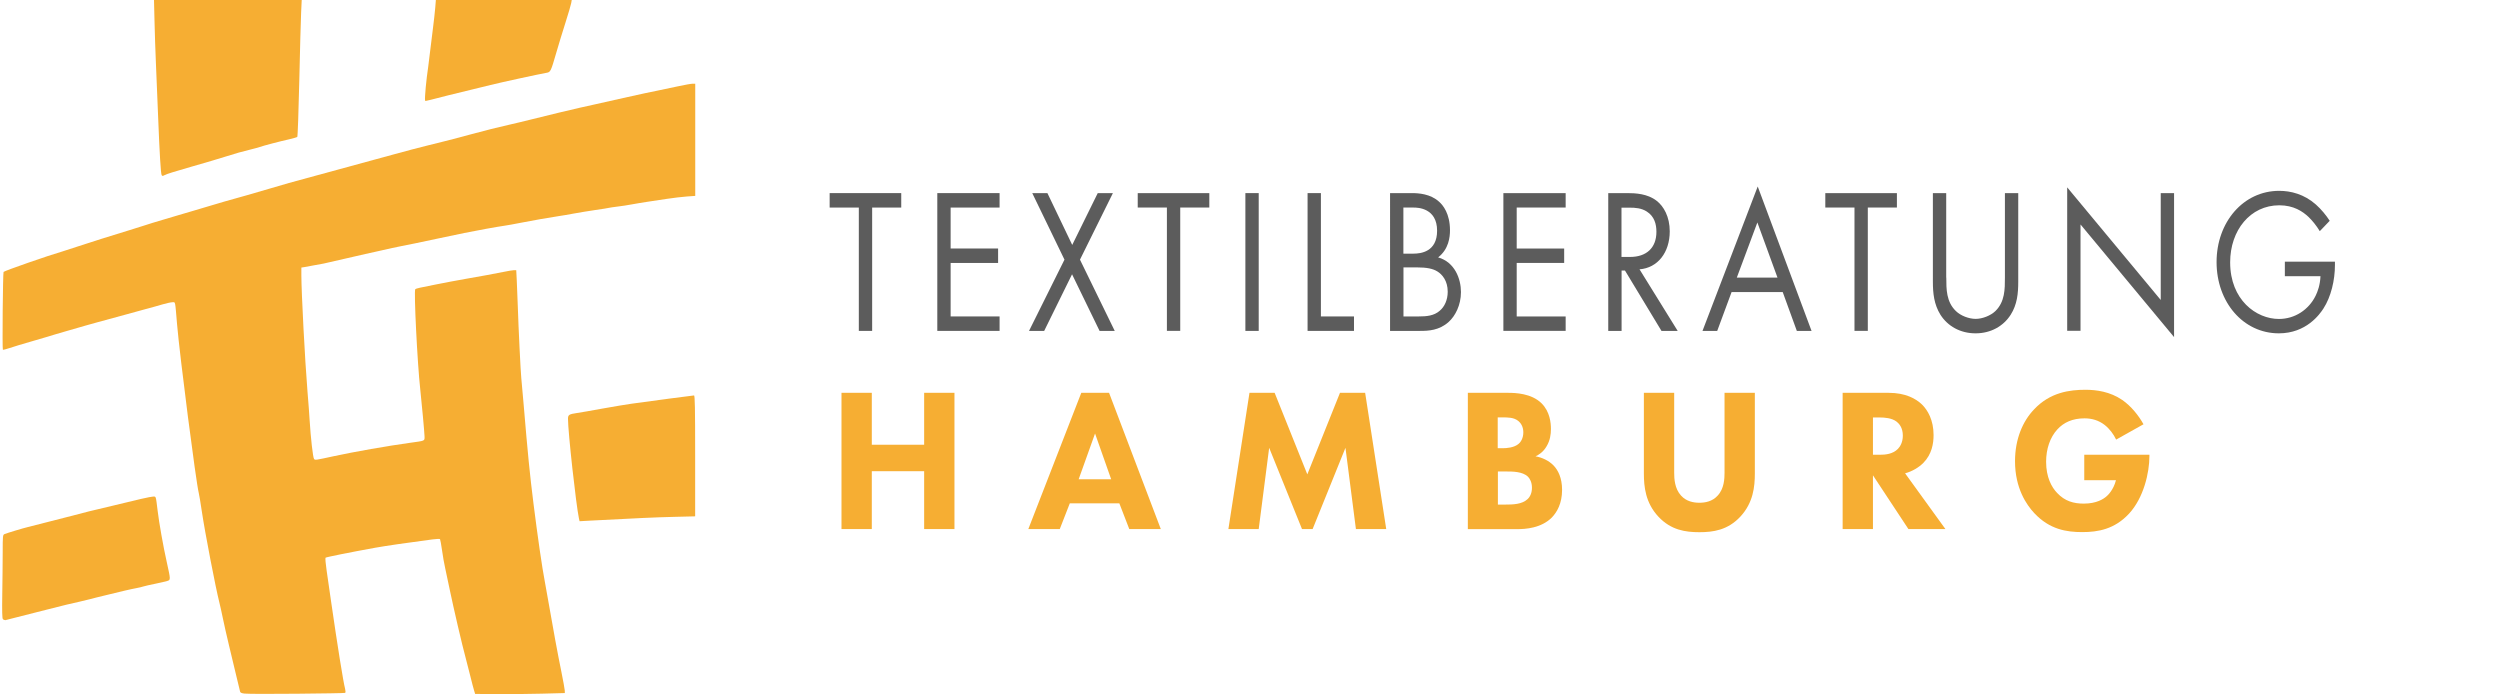<?xml version="1.0" encoding="utf-8"?>
<!-- Generator: Adobe Illustrator 27.8.0, SVG Export Plug-In . SVG Version: 6.00 Build 0)  -->
<svg version="1.1" xmlns="http://www.w3.org/2000/svg" xmlns:xlink="http://www.w3.org/1999/xlink" x="0px" y="0px"
	 viewBox="0 0 2870.2 797" style="enable-background:new 0 0 2870.2 797;" xml:space="preserve">
<style type="text/css">
	.st0{fill:#F6AE33;}
	.st1{fill:#5C5C5C;}
	.st2{display:none;}
	.st3{display:inline;}
	.st4{display:inline;fill:#F6AE33;}
</style>
<g id="Ebene_1">
	<path class="st0" d="M488,115.2c-0.5-3.2,1.3-23.2,3.7-39.2c0.3-1.9,1.2-8.9,1.9-15.5c0.8-6.6,2.3-19,3.4-27.5
		c1.1-8.5,2.3-19.4,2.7-24.2l0.7-8.8h78h78l-0.6,3.5c-0.3,1.9-3.3,12.1-6.7,22.8c-3.4,10.6-8.1,26.1-10.5,34.4
		c-6.2,21.4-6.5,22.1-11.2,22.9c-8.3,1.4-53.2,11.2-64.3,14c-5.2,1.3-15.3,3.8-22.5,5.5c-15.9,3.8-38,9.3-45.8,11.4
		C488.1,116.2,488.1,116.2,488,115.2z"/>
	<path class="st0" d="M185.6,201.1c-1-1.6-2.4-24.9-4-65.6c-0.8-21.5-2-49.8-2.6-63c-0.6-13.2-1.3-34.9-1.6-48.2L176.8,0h84.8h84.8
		l-0.7,14.8c-0.4,8.1-1.3,43.3-2.1,78.2c-0.8,34.9-1.8,63.8-2.3,64.2c-0.4,0.4-4.6,1.6-9.2,2.7c-10.1,2.2-30.6,7.6-34,8.9
		c-1.3,0.5-6.5,1.9-11.4,3.1c-9.7,2.4-14.8,3.8-26.5,7.5c-9.2,2.9-24.6,7.5-40.5,12c-18.5,5.3-28.2,8.3-30.4,9.5
		C186.8,202.2,186.4,202.3,185.6,201.1z"/>
	<path class="st0" d="M664.7,595.4c-3.4-16.2-12.6-99.5-12.6-114.6c0-4.5,1.2-5.3,10.1-6.6c3.5-0.5,17-2.8,29.9-5.2
		c12.9-2.3,27.8-4.8,33-5.5c19.8-2.8,70.5-9.5,71.7-9.5c1,0,1.3,13.4,1.3,69.4v69.4l-24.2,0.6c-21.1,0.5-42.9,1.5-95.9,4.3
		l-12.6,0.7L664.7,595.4z"/>
	<path class="st0" d="M3.3,710.8c-0.8-1-1-8.9-0.7-28.3c0.2-14.8,0.5-36.3,0.5-47.7c0-20.6,0.1-20.8,2.3-21.7
		c3.2-1.3,21.4-6.8,26.2-7.9c2.2-0.5,11.2-2.8,20-5.1c8.8-2.3,18.5-4.8,21.5-5.5c3-0.7,10.9-2.7,17.5-4.5c6.6-1.8,16.5-4.3,22-5.5
		s13.6-3.2,18-4.3c25.4-6.3,42.5-10.2,45.2-10.2c3.4,0,3-1.4,5.2,16.5c1.5,12.9,6.6,41.7,10.3,58c4.7,21.3,4.7,21.1,0.7,22.4
		c-1.8,0.6-8.1,2-13.8,3.2s-11.9,2.5-13.6,3.1c-1.7,0.6-5.3,1.4-8,1.9c-2.7,0.5-8.9,1.8-13.9,3c-4.9,1.2-14.6,3.5-21.5,5.2
		c-6.9,1.6-15,3.7-18,4.5c-3,0.8-8.4,2.1-12,2.9c-7.6,1.6-19.3,4.4-37.5,9.1c-15,3.8-29,7.4-39,9.9c-3.8,1-7.7,2-8.6,2.2
		C5.2,711.9,3.9,711.5,3.3,710.8z"/>
	<path class="st0" d="M280.9,796.3c-3.3-0.3-4.8-1-5.2-2.1c-0.3-0.9-2.3-9.1-4.4-18.2c-2.2-9.1-6-25-8.5-35.5
		c-2.5-10.5-5.7-24.4-7-31s-3.2-14.7-4-18c-4.2-16.5-16.5-80.2-20.1-104.5c-1.4-9.6-3-19.1-3.5-21c-3.2-12.6-21.8-157.2-24.9-193.5
		c-2.4-28.2-1.8-25.5-5.3-25.5c-1.7,0-6.7,1.1-11.2,2.4c-4.4,1.3-13.5,3.9-20.1,5.6s-15.6,4.3-20,5.5c-14.8,4.1-27,7.4-34.5,9.4
		c-4.1,1.1-10.4,2.8-14,3.9c-3.6,1.1-13.7,4-22.5,6.5s-18,5.3-20.5,6.1c-2.5,0.8-11.7,3.5-20.5,6c-8.8,2.5-19.3,5.7-23.4,7.1
		c-4.1,1.4-7.7,2.3-8,2c-0.8-0.8,0-87.8,0.8-89.3c0.7-1.2,52.4-19.2,67.5-23.5c2.8-0.8,11.1-3.5,18.5-6c12.9-4.3,36.3-11.7,59-18.6
		c5.8-1.8,13.7-4.2,17.5-5.5c3.8-1.3,12.6-4,19.5-6s15.2-4.5,18.5-5.5s10.9-3.2,17-5c6.1-1.7,14.4-4.2,18.5-5.5
		c9-2.8,23.3-6.9,43.5-12.5c8.2-2.3,20.6-5.9,27.5-8c11.4-3.5,26-7.6,53.5-15c5.5-1.5,16.1-4.4,23.5-6.4
		c13.7-3.8,29.8-8.1,42.5-11.6c3.8-1,13.8-3.7,22-6c8.2-2.2,17.2-4.7,20-5.4c2.8-0.7,10.8-2.8,18-4.6s15.5-3.8,18.5-4.6
		c5.7-1.4,14.2-3.6,32-8.4c17.8-4.8,28.9-7.6,43.5-10.9c7.7-1.8,18.1-4.2,23-5.5c18.8-4.7,51.3-12.6,58-14c3.8-0.8,11.9-2.6,18-4
		s20.4-4.6,32-7.2c11.6-2.5,22.6-4.9,24.5-5.4c1.9-0.4,8.2-1.7,14-2.9c5.8-1.2,16.7-3.5,24.2-5.1c7.5-1.6,15.1-3,16.8-3h3.1v64.4
		v64.4l-9.8,0.7c-5.4,0.4-15.6,1.6-22.8,2.7c-7.2,1.1-17.3,2.6-22.5,3.4c-5.2,0.8-13.3,2.1-18,3c-4.7,0.9-12,2-16.4,2.5
		c-4.3,0.5-8.6,1.2-9.5,1.4c-0.9,0.3-7.9,1.4-15.6,2.5c-7.7,1.1-18.9,3-25,4.1c-6.1,1.1-13.7,2.5-17,2.9c-8,1.1-33.5,5.6-46,8.1
		c-5.5,1.1-12.5,2.4-15.5,2.8c-9.3,1.3-34.9,6-47,8.5c-6.3,1.3-20.3,4.3-31,6.5c-10.7,2.2-22.4,4.7-26,5.5
		c-3.6,0.8-10.6,2.1-15.5,3.1c-4.9,0.9-15.3,3.2-23,5c-7.7,1.8-15.8,3.6-18,4s-13,2.9-24,5.5c-11,2.6-21.8,5.1-24,5.5
		c-2.2,0.4-7.2,1.3-11,2c-3.8,0.8-8.7,1.6-10.8,2l-3.8,0.6l0,8.7c0,19.4,4.1,97.8,7,133.2c1.1,12.9,2.2,28,2.5,33.5
		c1.2,19.6,3.8,43,5.1,44.4c1.3,1.4,1.2,1.4,22.9-3.3c22-4.8,62.3-11.9,86.5-15.2c18.7-2.6,17.5-2,17.4-7.8
		c-0.1-4.2-3.2-38-4.9-53.6c-3.3-29.8-7.5-113.4-5.7-115.1c0.8-0.8,5.8-1.9,23.2-5.3c4.1-0.8,12-2.3,17.5-3.4
		c5.5-1.1,13.2-2.5,17-3.1c14.6-2.5,34.3-6.1,43.5-8c5.2-1.1,10.7-2,12.1-2l2.6,0l0.6,11.8c0.3,6.5,0.9,20.1,1.2,30.2
		c0.7,23.1,3.3,76,4,82c0.3,2.5,1.4,15.1,2.5,28c5.1,60.5,7.1,80.7,11.5,116c4.8,38.1,10,74.1,13,89.5c1.4,7.2,3.6,19.8,5,28
		c3.9,22.9,10,56,14.1,76c2,9.9,3.7,19.3,3.8,21l0.1,3l-26.5,0.7c-14.6,0.4-37.8,0.6-51.5,0.5l-25-0.2l-1.2-4
		c-0.7-2.2-2.6-9.4-4.2-16c-1.6-6.6-4.1-16.3-5.5-21.5c-3.8-13.7-14-57.7-18.1-77.5c-1.9-9.3-4.4-20.8-5.4-25.5
		c-1.1-4.7-2.7-13.9-3.6-20.5c-0.9-6.6-2-12.3-2.3-12.7c-0.4-0.4-4.2-0.3-8.6,0.3c-27.5,3.6-53.8,7.4-66,9.6
		c-29.2,5.3-56,10.7-56.8,11.4c-0.5,0.4,0.1,7,1.2,14.6c1.1,7.6,3.4,23.5,5.1,35.4c7.4,51.3,14.1,93,16.1,100.4
		c0.6,2.4,0.7,4.2,0.1,4.8C395.4,796.1,289.8,797.2,280.9,796.3z"/>
</g>
<g id="schrift">
	<g>
		<path class="st1" d="M1001.3,238.3v141.6H986V238.3h-33.5v-16.6h82.2v16.6H1001.3z"/>
		<path class="st1" d="M1147.6,238.3h-56.2v47h54.5v16.6h-54.5v61.4h56.2v16.6h-71.5V221.7h71.5V238.3z"/>
		<path class="st1" d="M1222.1,298.1l-37-76.4h17.4l28.5,59.5l29.3-59.5h17.4l-37.8,76.4l39.9,81.8h-17.4l-31.6-65l-32,65h-17.4
			L1222.1,298.1z"/>
		<path class="st1" d="M1355,238.3v141.6h-15.3V238.3h-33.5v-16.6h82.2v16.6H1355z"/>
		<path class="st1" d="M1445.1,221.7v158.2h-15.3V221.7H1445.1z"/>
		<path class="st1" d="M1516.5,221.7v141.6h38v16.6h-53.3V221.7H1516.5z"/>
		<path class="st1" d="M1620.7,221.7c7.6,0,21.5,0.7,31.6,10c4.3,3.8,12.4,13.5,12.4,32.7c0,7.8-1.4,21.6-13.6,31.1
			c19.2,5.5,26.2,24.7,26.2,39.8s-6.6,27.5-14,34.2c-11,10-23.6,10.4-33.1,10.4h-34.3V221.7H1620.7z M1611.2,291.2h11.6
			c8.1,0,27.1-1.9,27.1-26.3c0-26.1-22.3-26.6-26.7-26.6h-12V291.2z M1611.2,363.3h17.6c8.9,0,17.6-0.7,24.2-6.6
			c5.4-4.5,9.1-12.3,9.1-21.8c0-12.6-6.4-19.9-11.8-23.2c-5.2-3.3-12.4-4.7-23.3-4.7h-15.7V363.3z"/>
		<path class="st1" d="M1797.5,238.3h-56.2v47h54.5v16.6h-54.5v61.4h56.2v16.6H1726V221.7h71.5V238.3z"/>
		<path class="st1" d="M1868.4,221.7c9.3,0,23.1,0.7,33.5,8.8c8.1,6.2,15.1,18.3,15.1,35.1c0,24.2-13.8,42-34.7,43.6l43.8,70.7
			h-18.6l-41.9-69.3h-3.9v69.3h-15.3V221.7H1868.4z M1861.6,295h9.7c19,0,30.4-10.4,30.4-28.9c0-8.8-2.3-17.6-11-23.2
			c-6.2-4-13.2-4.5-19.8-4.5h-9.3V295z"/>
		<path class="st1" d="M2046.7,335.3H1988l-16.5,44.6h-16.9l63.4-165.8l61.8,165.8h-16.9L2046.7,335.3z M2040.7,318.7l-23.1-63.3
			l-23.6,63.3H2040.7z"/>
		<path class="st1" d="M2144.4,238.3v141.6h-15.3V238.3h-33.5v-16.6h82.2v16.6H2144.4z"/>
		<path class="st1" d="M2234.5,318.7c0,13.3,0,27.8,11,38.4c5.6,5.5,15.1,9,22.7,9s17.1-3.6,22.7-9c10.9-10.7,10.9-25.1,10.9-38.4
			v-97h15.3v101.8c0,13.3-1.2,26.1-8.7,37.9c-8.3,13-22.7,21.3-40.3,21.3c-17.6,0-32-8.3-40.3-21.3c-7.4-11.9-8.7-24.7-8.7-37.9
			V221.7h15.3V318.7z"/>
		<path class="st1" d="M2373.3,379.9V215.1l107.4,129.3V221.7h15.3V387l-107.4-129.3v122.1H2373.3z"/>
		<path class="st1" d="M2623.3,300.4h57.4v3.8c0,17.6-4.5,36.5-13.2,50c-4.1,6.4-19.6,28.5-51.2,28.5c-40.9,0-71.5-35.8-71.5-81.8
			c0-46,30.8-81.8,71.9-81.8c13.2,0,28.7,3.8,42.1,15.7c6.2,5.5,12,12.6,15.9,18.7l-11.4,11.9c-3.9-6.4-8.5-12.1-13-16.4
			c-6.6-6.2-16.9-13.3-33.5-13.3c-33.3,0-56.4,28.7-56.4,65.5c0,43.2,30,65,56,65c18.4,0,34.3-10.7,42.1-26.6
			c2.5-5,5.2-12.6,5.6-22.5h-40.9V300.4z"/>
	</g>
	<g>
		<path class="st0" d="M1000.9,510.6h60.1V451h34.8v156.4H1061v-66.4h-60.1v66.4h-34.8V451h34.8V510.6z"/>
		<path class="st0" d="M1285.1,577.9h-56.9l-11.5,29.5h-36.1l60.8-156.4h31.9l59.4,156.4h-36.2L1285.1,577.9z M1275.7,550.2
			l-18.5-52.5l-18.8,52.5H1275.7z"/>
		<path class="st0" d="M1410.3,607.4l24.2-156.4h28.9l37.5,93.6l37.5-93.6h28.9l24.2,156.4h-34.8l-12-93.3l-37.7,93.3h-12.2
			l-37.7-93.3l-12,93.3H1410.3z"/>
		<path class="st0" d="M1731.4,451c8.1,0,26.7,0.5,38.4,12c9.7,9.6,10.8,22.7,10.8,29.5c0,6.1-0.9,13.1-5,19.9
			c-3.8,6.6-9,9.8-12.7,11.5c7.2,1.2,15.4,4.9,20.8,10.6c5,5.2,9.7,14.1,9.7,27.9c0,15.7-5.9,25.6-11.7,31.7
			c-12.4,12.4-30.5,13.4-39.8,13.4h-56.7V451H1731.4z M1719.6,514.6h5.6c4.7,0,12.7-0.7,17.6-4.5c3.2-2.3,6.1-7,6.1-13.8
			s-3.2-11-5.9-13.1c-5-4-11.7-4-18.1-4h-5.4V514.6z M1719.6,579.3h8.4c8.8,0,19.4-0.2,25.8-6.3c3.2-3,5-7.5,5-13.1
			c0-6.3-2.5-10.6-4.7-12.7c-6.1-5.9-17.8-5.9-24.9-5.9h-9.5V579.3z"/>
		<path class="st0" d="M2014.7,543.7c0,15-1.8,33.5-16.7,49.5c-14.5,15.5-31.2,17.8-47,17.8c-15.8,0-32.5-2.3-47-17.8
			c-14.9-15.9-16.7-34.5-16.7-49.5V451h34.8v91.7c0,6.8,0.5,18.3,7.9,26.3c6.1,6.8,14.5,8.2,21,8.2c6.6,0,14.9-1.4,21-8.2
			c7.5-8,7.9-19.5,7.9-26.3V451h34.8V543.7z"/>
		<path class="st0" d="M2168.4,451c19.2,0,31.2,6.6,38.4,13.6c6.3,6.3,13.1,17.6,13.1,34.9c0,9.8-2,22-11.7,31.9
			c-5.2,5.2-12.7,9.8-21,12l46.3,64H2191l-40.7-61.7v61.7h-34.8V451H2168.4z M2150.3,522.1h7.9c6.3,0,14.9-0.7,20.8-6.8
			c2.5-2.6,5.6-7.5,5.6-15.2c0-8.9-4.1-13.6-7-15.9c-5.6-4.5-14.7-4.9-19.2-4.9h-8.1V522.1z"/>
		<path class="st0" d="M2392.9,522.1h74.8v1.6c0,19-6.6,47.8-23.3,65.9c-16.7,18.1-35.9,21.3-53.8,21.3c-18.1,0-37.5-3-55.1-21.8
			c-8.8-9.4-22.1-28.4-22.1-59.6c0-25.6,9-46,21.7-59.3c18.5-19.9,41.3-22.7,59.2-22.7c12.4,0,28.2,2.1,42.2,11.7
			c10.2,7,19,18.1,24.4,27.9l-31.4,17.6c-2.9-6.1-7.5-12.4-13.3-16.9c-6.8-5.2-14.5-7.5-23-7.5c-13.8,0-23.9,4.7-31.2,12.7
			c-8.4,9.1-12.9,22.5-12.9,37.1c0,17.8,6.3,29.3,12.7,35.9c8.8,9.4,19,12.2,30.5,12.2c14.9,0,22.8-5.4,26.2-8.4
			c1.1-0.9,7.9-7,10.8-18.5h-36.4V522.1z"/>
	</g>
</g>
<g id="raus" class="st2">
	<path class="st3" d="M882.7,552.3c-0.4-0.4-0.7-25.6-0.7-56V441h-15.5c-14,0-15.6-0.2-16.5-1.8c-2.1-3.9-0.2-4.2,35.6-4.2
		c33.4,0,34.3,0.1,35.3,2c0.6,1.1,0.8,2.5,0.5,3c-0.4,0.6-7.4,1-17,1H888v56v56h-2.3C884.4,553,883,552.7,882.7,552.3z"/>
	<path class="st3" d="M577,551.5c-0.6-0.6-1-23.5-1-58.8V435h28.9c26.7,0,28.9,0.1,29.3,1.8c1.1,4.2,0.7,4.2-25.8,4.2H583v22v22
		h24.5c22.3,0,24.5,0.2,25.4,1.8c2.1,4.1,1.1,4.2-24.9,4.2H583l-0.2,26c-0.1,14.3-0.2,26.6-0.2,27.2c-0.1,1,5.8,1.4,25.1,1.8
		c26.4,0.5,29,1,26.7,4.7c-0.9,1.5-4,1.7-28.8,1.7C589.4,552.5,577.5,552.1,577,551.5z"/>
	<path class="st3" d="M536.5,501.6c-2.5-3.3-13.1-9.6-16.1-9.6c-3,0-2.3-2.4,1.6-5.8c6.1-5.3,8.9-11.9,9-21.3
		c0-6.5-0.4-8.5-3.1-13.7c-6.4-12.8-13-15.5-37.9-15.6l-17.5-0.1l-0.3,57.9c-0.2,33.9,0.1,58.2,0.6,58.5c1.6,1,36.3,0.1,42.6-1
		c13-2.4,22.2-9.8,25.5-20.6c1.1-3.6,2-8.3,2-10.4C543,514.8,539.9,506,536.5,501.6z M479,441.6c0.4-0.5,7.5-0.7,15.7-0.5
		c14.6,0.4,15,0.4,19.8,3.4c6.8,4.2,10.5,11.3,10.5,20.1c0,10.6-3.5,16.5-12.4,21.1c-4.4,2.2-6.6,2.6-19.1,3l-14.2,0.5l-0.5-23.4
		C478.4,453,478.6,442.1,479,441.6z M518.6,544.4c-5.1,1.5-37.6,2.9-39.6,1.6c-0.6-0.4-0.7-10.3-0.3-26.4l0.7-25.8l16.6,0.6
		c21.3,0.7,28,2.6,34,9.4c2.2,2.5,4.5,6.2,5.1,8.2C538.8,525.7,531.3,540.5,518.6,544.4z"/>
	<path class="st3" d="M424.7,552.1l-15.8-0.6l0.1-58c0.1-31.9,0.5-58.4,1-58.8c0.5-0.5,1.7-0.7,2.6-0.5c1.7,0.3,1.8,3.3,1.6,50.3
		c-0.1,27.5,0.1,52.8,0.4,56.2l0.6,6.2l13.1-0.5c14.9-0.6,19,0.3,18.5,3.9C446.4,552.9,447,552.9,424.7,552.1z"/>
	<polygon class="st3" points="362.2,493.8 362.5,434.5 365,434.5 367.5,434.5 367.8,493.8 368,553 365,553 362,553 	"/>
	<path class="st3" d="M297.7,552.3c-0.4-0.4-0.7-25.6-0.7-56V441h-15.4c-12.4,0-15.6-0.3-16.6-1.5c-1-1.2-1-1.8,0-3
		c1.1-1.3,6.3-1.5,36.2-1.5h34.9l-0.3,2.8l-0.3,2.8l-16.2,0.3L303,441v56v56h-2.3C299.4,553,298,552.7,297.7,552.3z"/>
	<path class="st3" d="M97.3,551.4c-0.2-0.6-0.3-26.9-0.1-58.5l0.3-57.4H126h28.5l0.3,2.7l0.3,2.7l-25.8,0.3l-25.8,0.3V463v21.5
		l25,0.5l25,0.5l0.3,2.8l0.3,2.8h-25.1c-23.2,0-25.1,0.1-25.1,1.8c0,1-0.3,13.1-0.5,26.9c-0.3,18.3-0.1,25.4,0.7,25.9
		c0.6,0.4,12.2,0.8,25.8,0.8l24.6,0.1v3v3h-28.4C106.7,552.5,97.6,552.2,97.3,551.4z"/>
	<path class="st3" d="M32.5,550.8c-0.3-1.3-0.4-26.5-0.3-56.1l0.3-53.8l-15,0c-8.2,0-15.6-0.4-16.3-0.9c-0.7-0.5-1.2-1.7-1-2.7
		c0.3-1.8,2-1.9,35.5-2.1c30.6-0.2,35.2-0.1,35.7,1.2c0.3,0.8,0.3,2.2,0,3c-0.5,1.2-3.3,1.5-16.5,1.5H39l-0.3,55.8l-0.3,55.8
		l-2.7,0.3C33.6,553.1,32.9,552.6,32.5,550.8z"/>
	<path class="st3" d="M1264,553c-21.7-3.7-44-25.1-48.5-46.6c-2.9-13.9-1.4-24.8,5.2-38.4c4.6-9.4,16.8-21.9,26-26.8
		c12.6-6.7,30.8-9.2,44.8-6.3c9.5,2,21.5,8.4,29.5,15.8c8.2,7.6,9.7,9.8,7.9,11.8c-2,2.5-4.6,1.6-7.5-2.6
		c-3.4-4.8-13-12.3-20.1-15.6c-6-2.8-16.9-5.3-23.1-5.3c-11.8,0-29,6.3-38.5,14.1c-5.1,4.2-13.1,15.8-15.8,22.8
		c-2.7,7-3.6,21.3-2,29.4c2.8,13.7,14.6,29.5,26.7,36c26.6,14.3,64.8,4.3,75.9-19.8c2.7-5.8,4.8-13.5,4.9-18c0-0.6-8.5-1.2-22.5-1.5
		c-22.3-0.5-22.5-0.5-22.8-2.7l-0.3-2.2l24.8-0.3c13.6-0.2,25.4-0.1,26.2,0.1c2.4,0.7-0.6,18.3-4.6,27.4
		C1321.1,544.9,1291.5,557.7,1264,553z"/>
	<path class="st3" d="M1175.5,550.8c-6-7.3-97.8-98.7-98.6-98.2c-0.5,0.3-0.9,23-0.9,50.5v50l-3.2-0.3l-3.2-0.3l-0.2-59.2
		c-0.1-32.6,0.1-59.2,0.5-59.2c0.4,0,2.4,2.1,4.4,4.8c6.2,8.1,96.4,97.5,97.9,97c1.1-0.4,1.3-9.6,1.4-50.9l0-50.4l2.8-0.3
		c1.8-0.2,2.7,0.2,2.7,1c0,0.7,0.1,27.8,0.2,60.1c0.1,32.3,0,58.8-0.4,58.7C1178.5,554,1177,552.5,1175.5,550.8z"/>
	<path class="st3" d="M975.3,552.5c-12.7-3.4-22.2-11.4-26.1-21.8c-2.1-5.6-2.2-6.8-1.9-50.9l0.3-45.2h2.7h2.7l0.3,46
		c0.3,44.6,0.3,46.1,2.4,50.6c2.9,6.4,10.6,12.3,19.5,15c13.5,4.1,29.7,1.1,39.1-7.1c8.3-7.3,8.2-6.3,8.7-58.5l0.5-46l2.8-0.3
		l2.8-0.3l-0.3,46.8c-0.3,46.4-0.3,46.9-2.6,51.8C1018.6,549,995.7,558,975.3,552.5z"/>
	<path class="st3" d="M714.5,535.5c-2.7-3.9-9.8-13.5-15.8-21.5c-6-8-11-15.1-11-15.9c-0.1-1,2.1-1.7,7.9-2.6
		c17.9-2.6,25.9-11.9,25.9-30c0-7.8-0.4-9.7-2.7-14.1c-3.3-6.3-8.4-10.7-15.7-13.5c-4.6-1.8-7.9-2.1-20.5-2.2l-15-0.1l0.1,2.8
		c0,1.5,0.1,28,0.2,58.8l0.2,56h3h3v-27.9c0-17.7,0.4-28.2,1-28.6c2.2-1.3,5.2,0.9,8.6,6.3c6.9,10.9,34.5,48.2,36.4,49.2
		c2.8,1.5,6,1.2,6-0.5c0-0.8-1.5-3.2-3.3-5.2C720.9,544.2,717.2,539.3,714.5,535.5z M674.7,490.3c-1-1-0.8-49.1,0.2-49.8
		c0.5-0.3,6-0.2,12.3,0.3c13.2,1,19.8,3.6,24.5,9.8c2.4,3.2,2.9,4.7,3.2,11.8c0.7,16.8-4.6,24.2-19.6,27.4
		C689.4,491.1,675.7,491.4,674.7,490.3z"/>
	<path class="st3" d="M842,541.5c-7.6-17.2-20-46.4-20-47c0-0.3-3.3-8.3-7.4-17.8c-10.8-25.1-13.7-32.2-15.5-38.5
		c-0.9-3.1-2.1-5.8-2.7-5.9c-0.6-0.2-1.8,2.3-2.8,5.4c-1.9,6.1-9.1,23.2-32.3,77.3c-7.9,18.4-14.6,34.5-14.9,35.7
		c-0.4,1.5,0,2.3,1.3,2.6c1,0.3,2.1,0.5,2.3,0.6c1.8,0.4,3.8-3.6,10.7-20.9l7.8-19.5L795,513c14.6-0.3,26.8-0.2,27.3,0.1
		c0.5,0.3,4.2,8.8,8.2,18.9c4.1,10,7.9,18.9,8.5,19.6c1.4,1.7,6.9,1.8,6.9,0.1C846,551.1,844.2,546.5,842,541.5z M818.8,505.5
		c-0.3,1.9-1.2,2-23.1,2.2c-25,0.3-25.2,0.2-22.3-5.6c2.4-4.6,19.4-45.8,20.2-48.7c0.4-1.5,1.2-2.4,2.2-2.2
		C797.6,451.6,819.2,502.5,818.8,505.5z"/>
	<path class="st3" d="M178.2,552.9c-2.3-0.9-2.3-1.8,0.4-4.9c1.2-1.4,13.2-22.8,25.6-45.3l5.9-10.8l-3.4-5.7
		c-1.9-3.1-7.8-13.6-13.1-23.2c-5.4-9.6-11.1-19.6-12.7-22.2c-3.3-5.3-3-6.8,1.3-6.8c2.5,0,3.2,0.6,4.5,3.6
		c0.8,2,5.7,10.9,10.9,19.9c5.1,8.9,10.5,18.6,12,21.4c1.4,2.8,3.3,5.1,4.1,5.1c0.8,0,2.8-2.6,4.4-5.8c1.6-3.2,6.1-11.2,9.9-17.8
		c3.8-6.6,8.2-14.4,9.7-17.4c3.6-7.1,5.3-9,8.2-9c3,0,4,2.5,2.1,4.8c-1.4,1.7-18.1,31.2-26,45.9l-3.9,7.2l1.9,4.3
		c2.2,4.8,22.2,40.2,27.8,49.1c3.1,5,3.5,6.1,2.3,7.2c-3.1,3.1-6-0.5-17.9-21.3c-6.3-11.1-12.7-22.5-14.2-25.2c-1.5-2.8-3.4-5-4.1-5
		c-1.2,0-10.1,15.4-24.6,42.5c-3.9,7.3-6.4,10.6-7.9,10.4C180.8,553.9,179.5,553.5,178.2,552.9z"/>
	<path class="st4" d="M973.2,709.3c-4.8-6-10.2-12.9-11.9-15.3s-5.4-7.1-8.2-10.3c-8.9-10.1-9-11.8-0.9-13.7
		c4.4-1.1,6.4-2.3,11.5-7.4c7.3-7.3,8.7-11,8.8-24c0.1-7.7-0.3-9.8-2.5-14.5c-3.7-7.9-6.9-11.3-14.3-14.9
		c-8.4-4.2-18.1-5.2-43.1-4.9l-19,0.3l-0.3,58.4c-0.2,46.1,0,58.6,1,59.2c1.9,1.2,21.2,1,22.4-0.2c0.7-0.7,0.9-6.3,0.6-16.8
		c-0.3-8.7-0.2-18.8,0.2-22.4c0.6-5.7,1-6.7,2.6-6.7c1.2,0,2.9,1.7,4.5,4.2c6.8,10.9,24.5,36.4,28.3,40.5c1.8,2,3,2.2,10.3,2.2
		c9.9,0,18.8-1,18.8-2C982,720.5,978,715.3,973.2,709.3z M930.5,658c-7.9,1.3-10.8,1.2-12.3-0.2c-1.3-1.3-1.7-25.9-0.6-31.7
		c0.6-3.1,0.7-3.1,6.8-3.1c6.6,0,15.8,2.1,18.2,4.1c5.3,4.4,6.3,15.9,2.1,23.2C941.8,655.2,939.3,656.6,930.5,658z"/>
	<path class="st4" d="M648.8,687.3c-0.6-14.3-4.2-20.1-14.9-24.4c-6.4-2.5-7.6-4.8-3.8-7.1c3.6-2.1,7.2-10.6,7.7-18
		c0.4-5.2,0-8.3-1.8-13.8c-3-9.2-4.4-10.9-13.4-15.5l-7.5-3.8l-24.3-0.1l-24.3-0.1l-0.3,57.9c-0.2,41.9,0.1,58.3,0.9,59.2
		c0.9,1.1,5.5,1.4,21.3,1.3c38.4,0,50.1-4,57.7-19.5C649.1,697.4,649.2,696.6,648.8,687.3z M590.2,636.9l0.3-13.4l5.8-0.3
		c6.7-0.3,14.5,1.9,17.3,5c1.5,1.6,1.9,3.6,1.8,8.9c-0.1,7.4-1.6,10.7-6,13.6c-3.5,2.3-18.1,3.2-18.9,1.2
		C590.2,651,590.1,644.3,590.2,636.9z M616,701.8c-4.8,1.4-22.6,2.6-24.8,1.6c-1.4-0.6-1.8-23.3-0.6-29.4l0.6-3.2l11.6,0.7
		c17.2,1.1,20.4,3.3,20.9,14.8C624.2,696,622.3,699.9,616,701.8z"/>
	<path class="st4" d="M270,659c-5.6-12.9-11.3-26.2-12.7-29.5c-1.4-3.3-4.1-9.3-6-13.4c-1.9-4.1-3.7-8.7-4-10.3
		c-0.8-3.9-3.8-4.9-13.2-4.6l-7.5,0.3l-11.7,27c-6.4,14.8-14,32.2-16.9,38.5s-7,15.8-9.2,21c-2.2,5.2-6.4,14.5-9.4,20.6
		c-3,6.1-5.4,11.6-5.4,12.2c0,0.6,0.8,1.3,1.8,1.5c1,0.3,6.9,0.4,13.1,0.3l11.4-0.1l3.9-11c2.2-6,4.5-11.6,5.2-12.3
		c1-1,7.5-1.4,25.8-1.7c13.5-0.2,25-0.1,25.6,0.3c0.6,0.4,2.8,5.6,4.8,11.7c2.1,6,4.2,11.6,4.8,12.4c0.9,1.1,3.6,1.3,12.4,0.9
		c6.2-0.2,11.7-0.9,12.2-1.4C295.9,720.4,287.1,698.4,270,659z M251.7,677.5c-0.8,2.1-30.6,2-31.3-0.1c-0.3-0.8,1.7-7.1,4.5-14.1
		c2.8-7,5.8-15.1,6.9-18.1c2.8-8.1,5.9-8.1,8.3,0.1c0.7,2.3,3.7,10.2,6.8,17.5C249.7,670.1,252,676.7,251.7,677.5z"/>
	<path class="st4" d="M12.8,722.4C12.3,722,12,695.2,12,663v-58.7l11.2-0.5c6.2-0.3,11.6-0.3,12-0.1s0.8,10.5,0.8,22.9V649l21,0.2
		c11.6,0.1,23.1,0.2,25.8,0.2l4.8,0L88,627l0.5-22.5l11.8-0.3l11.8-0.3l-0.3,59.3l-0.3,59.3l-10.4,0.3c-6.9,0.2-10.8-0.1-11.8-0.9
		c-1.2-1-1.4-4.7-1.1-19.8c0.2-10.2,0.2-21.6-0.1-25.4l-0.4-6.8H61.9H36v25.4c0,18.5-0.3,25.6-1.2,26.2
		C33.1,722.6,13.7,723.4,12.8,722.4z"/>
	<path class="st4" d="M1093,724.4c-15-2.6-23.3-6.1-32.4-13.4c-7.3-5.9-10.4-9.7-14.2-17.1c-9.5-18.8-9.8-39.8-0.8-58.8
		c4.2-8.9,14.8-20.2,23.3-24.9c11.6-6.4,27.9-9.9,40.5-8.8c15.7,1.4,27.2,6.1,37.7,15.5c7.9,7,10.3,10.6,8.7,12.6
		c-1.3,1.6-17,9.4-18.9,9.4c-0.6,0-3.9-2.8-7.3-6.3c-5.4-5.4-7.1-6.5-12.5-8c-8.9-2.4-21.7-2.3-28.8,0.4
		c-7.8,2.9-16.6,11.2-20.7,19.7c-3.1,6.4-3.3,7.1-3.3,18.7c0,11,0.2,12.5,2.7,17.8c3.5,7.5,11.6,16,17.7,18.6
		c14.7,6.3,32.8,4.6,42.6-4.1c4.8-4.2,8.4-10.4,8.5-14.5c0-2.1-0.2-2.2-13.5-2.1c-8.1,0.1-13.9-0.3-14.5-0.9
		c-0.6-0.6-0.9-4.8-0.7-9.9l0.3-8.9h28h28l-0.1,8c-0.1,8.4-1.7,15.9-5.5,26c-1.7,4.6-4,7.8-9.8,13.8c-11.9,12.3-21.9,16.5-40.6,17.1
		C1100.9,724.7,1094.4,724.7,1093,724.4z"/>
	<path class="st4" d="M756.3,723.9c-10.5-1.7-19.3-5.9-25.3-12c-7.1-7.2-10-13.2-11.1-22.7c-0.5-4.2-0.8-25-0.6-46.2l0.3-38.5H731
		h11.5l0.2,36.5c0.2,36,1,46.7,3.8,52c6.2,12.1,30.2,14.5,40.6,4.1c6.1-6.1,6.2-7.4,6.8-52.1l0.6-40.5H806h11.5l0,40.5
		c0,45.8-0.7,52.1-5.8,59.8c-6,9-19.1,16.8-32,19.3C773.8,725.2,763.5,725.1,756.3,723.9z"/>
	<path class="st4" d="M423,725c-0.8-0.5-2.8-3.5-4.2-6.7c-3.5-7.6-22.3-51.4-24.8-57.8c-4.7-12.3-5.8-10.2-11.3,24.1
		c-2.6,16.4-5.1,31.7-5.5,33.9l-0.7,4h-12h-12l0.1-3c0.1-1.7,2.4-14.5,5.3-28.5s7.4-38.3,10.1-54s5.3-30.1,5.7-32l0.8-3.5l8.2-0.3
		l8.2-0.3l2.2,4.2c1.2,2.3,3.2,7,4.5,10.3c1.3,3.3,4.3,10.6,6.8,16.1s7.3,16.8,10.7,25c5.9,14.2,9,19.5,11.5,19.5
		c0.6,0,3-4.6,5.2-10.2c2.3-5.6,8-18.8,12.8-29.2c4.8-10.5,9.8-21.9,11.2-25.5c3.6-9.4,4.4-10,12.4-10c4.5,0,7.2,0.5,8.2,1.4
		c0.8,0.8,1.9,5.5,2.6,10.8c0.7,5.1,3,19.4,5.2,31.8c6.3,35.7,11.8,69.2,12.1,73.5l0.3,4l-11.1,0.3c-8.7,0.2-11.4,0-12.3-1.2
		c-0.7-0.8-1.6-4.5-2-8.3c-1.9-16.6-7.4-54-8.2-56.1c-0.5-1.2-1.7-2.2-2.7-2.2c-1.4,0-2.8,2.2-5.7,9.8c-2.1,5.4-6.3,14.9-9.2,21.2
		s-6.7,14.7-8.2,18.5c-5.3,13.1-8.9,20.2-10.5,20.9C424.5,726.1,424.9,726.1,423,725z"/>
</g>
</svg>
